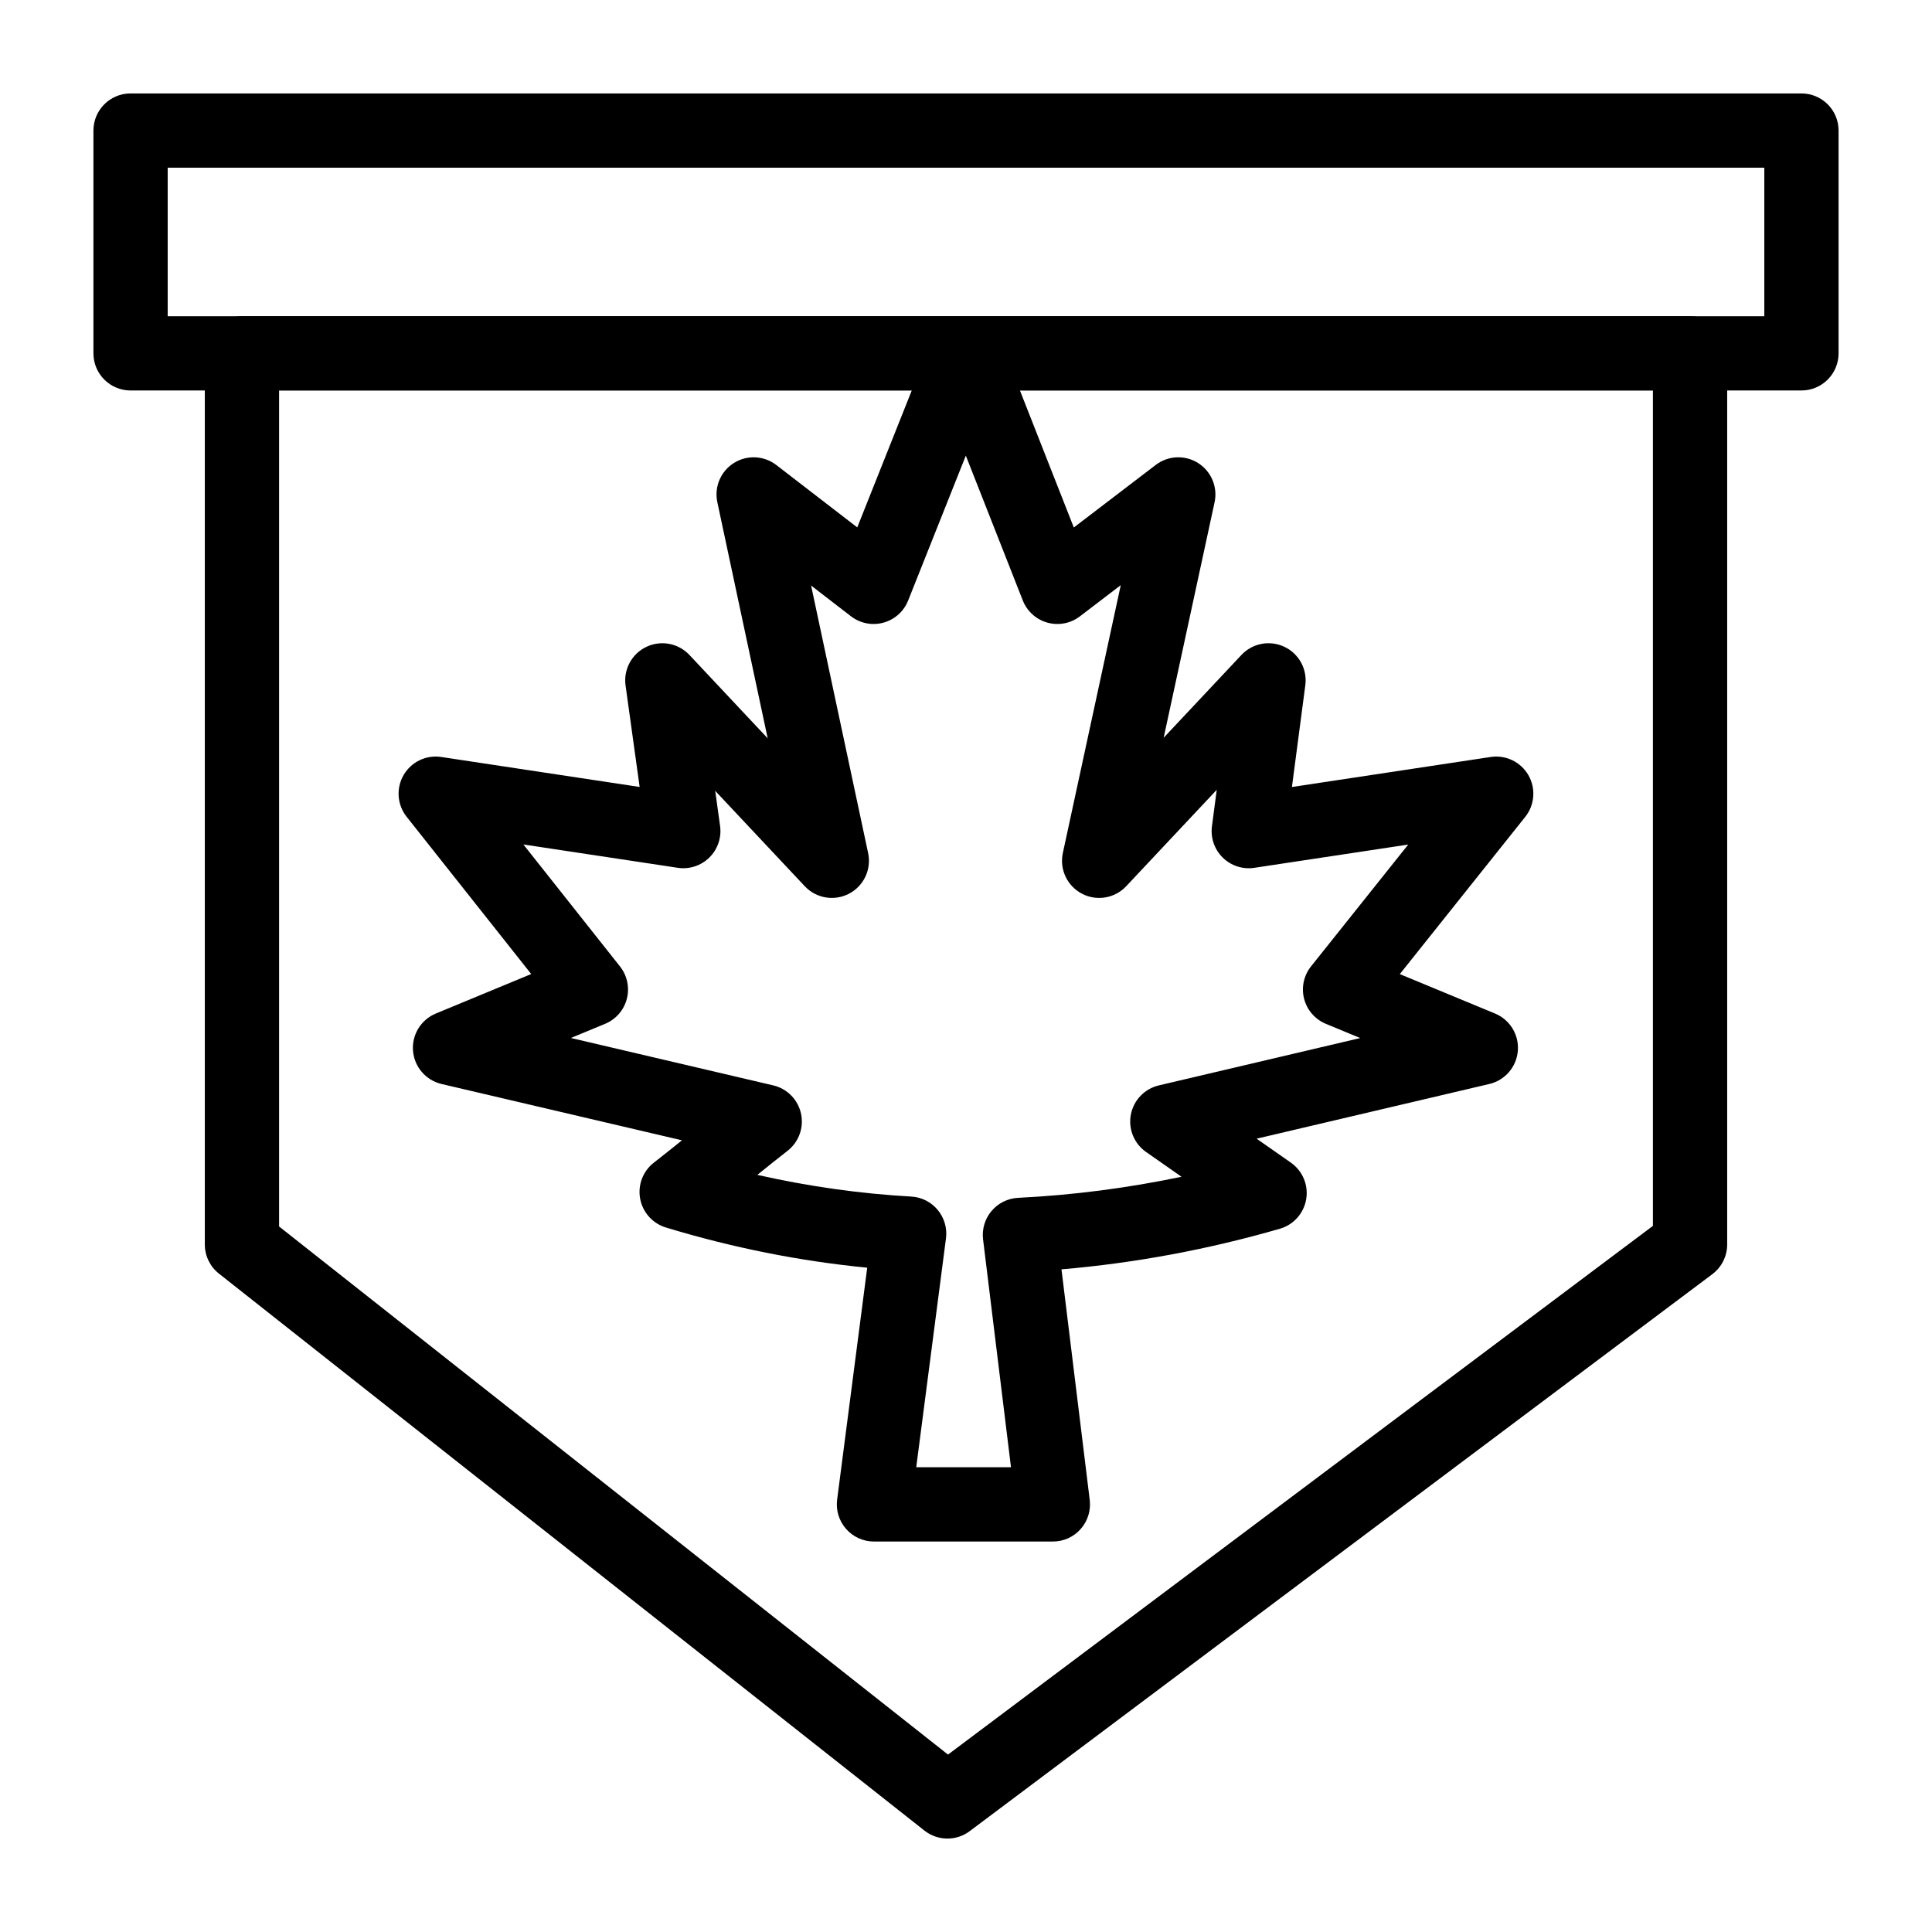 <?xml version="1.0" encoding="UTF-8"?>
<!-- Uploaded to: ICON Repo, www.svgrepo.com, Generator: ICON Repo Mixer Tools -->
<svg fill="#000000" width="800px" height="800px" version="1.1" viewBox="144 144 512 512" xmlns="http://www.w3.org/2000/svg">
 <g>
  <path d="m423.04 552.52h-47.434c-2.828 0-5.523-1.219-7.391-3.344-1.867-2.125-2.731-4.953-2.367-7.762l7.973-61.465c-17.82-1.723-35.723-5.297-53.359-10.652-3.516-1.07-6.144-4.008-6.816-7.625-0.672-3.613 0.73-7.301 3.633-9.559 2.484-1.93 4.981-3.93 7.449-5.918l-63.711-14.926c-4.16-0.973-7.215-4.523-7.562-8.781-0.348-4.258 2.094-8.254 6.043-9.891l25.277-10.469-33.016-41.68c-2.512-3.168-2.828-7.551-0.801-11.047s5.981-5.402 9.984-4.793l52.57 7.945-3.731-26.895c-0.59-4.242 1.637-8.383 5.504-10.23 3.867-1.848 8.484-0.98 11.418 2.141l20.742 22.09-13.344-62.574c-0.859-4.035 0.887-8.18 4.379-10.379 3.492-2.199 7.984-1.988 11.25 0.531l21.453 16.531 19.668-49.406c1.492-3.742 5.113-6.199 9.141-6.199h0.02c4.035 0.008 7.66 2.481 9.137 6.238l19.426 49.391 21.711-16.582c3.277-2.504 7.769-2.695 11.246-0.484 3.481 2.211 5.215 6.356 4.344 10.387l-13.492 62.402 20.609-21.945c2.926-3.117 7.523-3.984 11.387-2.156 3.859 1.828 6.102 5.938 5.543 10.176l-3.547 26.977 52.668-7.957c4.004-0.602 7.969 1.305 9.992 4.809 2.023 3.508 1.695 7.894-0.828 11.059l-33.242 41.672 25.234 10.449c3.949 1.633 6.387 5.629 6.043 9.887s-3.398 7.809-7.559 8.785l-61.668 14.496 9.074 6.344c3.109 2.172 4.691 5.934 4.07 9.676-0.621 3.738-3.332 6.789-6.977 7.844-18.996 5.492-38.418 9.102-57.879 10.762l7.484 61.098c0.344 2.797-0.531 5.606-2.398 7.719-1.848 2.106-4.531 3.312-7.352 3.312zm-36.23-19.68h25.113l-7.398-60.375c-0.332-2.715 0.48-5.445 2.242-7.535 1.762-2.094 4.312-3.356 7.043-3.492 14.473-0.711 28.969-2.582 43.305-5.586l-9.395-6.566c-3.18-2.223-4.758-6.109-4.027-9.918 0.73-3.812 3.633-6.836 7.414-7.727l53.363-12.547-9.105-3.769c-2.856-1.184-4.992-3.641-5.762-6.633-0.773-2.992-0.094-6.176 1.836-8.594l25.754-32.281-40.789 6.164c-3.055 0.465-6.152-0.539-8.359-2.703-2.207-2.164-3.269-5.242-2.867-8.309l1.27-9.66-23.992 25.547c-3.027 3.223-7.832 4.031-11.746 1.977-3.914-2.055-5.977-6.469-5.043-10.793l15.344-70.969-10.832 8.273c-2.453 1.875-5.644 2.484-8.613 1.656-2.973-0.828-5.383-3.004-6.516-5.875l-15.098-38.379-15.293 38.414c-1.141 2.867-3.562 5.035-6.539 5.852-2.977 0.816-6.164 0.188-8.609-1.695l-10.562-8.141 15.113 70.891c0.922 4.32-1.148 8.723-5.062 10.77-3.914 2.047-8.711 1.238-11.734-1.984l-23.73-25.273 1.293 9.312c0.426 3.074-0.625 6.172-2.832 8.352-2.207 2.18-5.316 3.195-8.383 2.731l-40.914-6.184 25.605 32.328c1.914 2.418 2.586 5.598 1.812 8.586-0.777 2.988-2.906 5.438-5.758 6.617l-9.066 3.754 53.613 12.559c3.691 0.863 6.559 3.773 7.367 7.477s-0.578 7.543-3.57 9.871c-2.672 2.078-5.356 4.231-8.004 6.371 13.582 3.062 27.234 4.988 40.781 5.746 2.731 0.152 5.273 1.434 7.023 3.539 1.746 2.106 2.539 4.84 2.188 7.551z"/>
  <path d="m395.08 631.24c-2.156 0-4.312-0.707-6.098-2.117l-186.96-147.6c-2.363-1.863-3.742-4.707-3.742-7.723v-236.16c0-5.434 4.406-9.84 9.84-9.84h383.76c5.434 0 9.84 4.406 9.84 9.84v236.16c0 3.098-1.457 6.012-3.938 7.871l-196.8 147.6c-1.754 1.316-3.832 1.969-5.906 1.969zm-177.12-162.21 177.27 139.95 186.81-140.11v-221.4h-364.08z"/>
  <path d="m621.4 247.48h-442.8c-5.434 0-9.84-4.406-9.84-9.84v-59.039c0-5.434 4.406-9.84 9.84-9.84h442.8c5.434 0 9.84 4.406 9.84 9.84v59.039c0 5.438-4.406 9.84-9.84 9.84zm-432.96-19.68h423.12v-39.359h-423.12z"/>
 </g>
</svg>